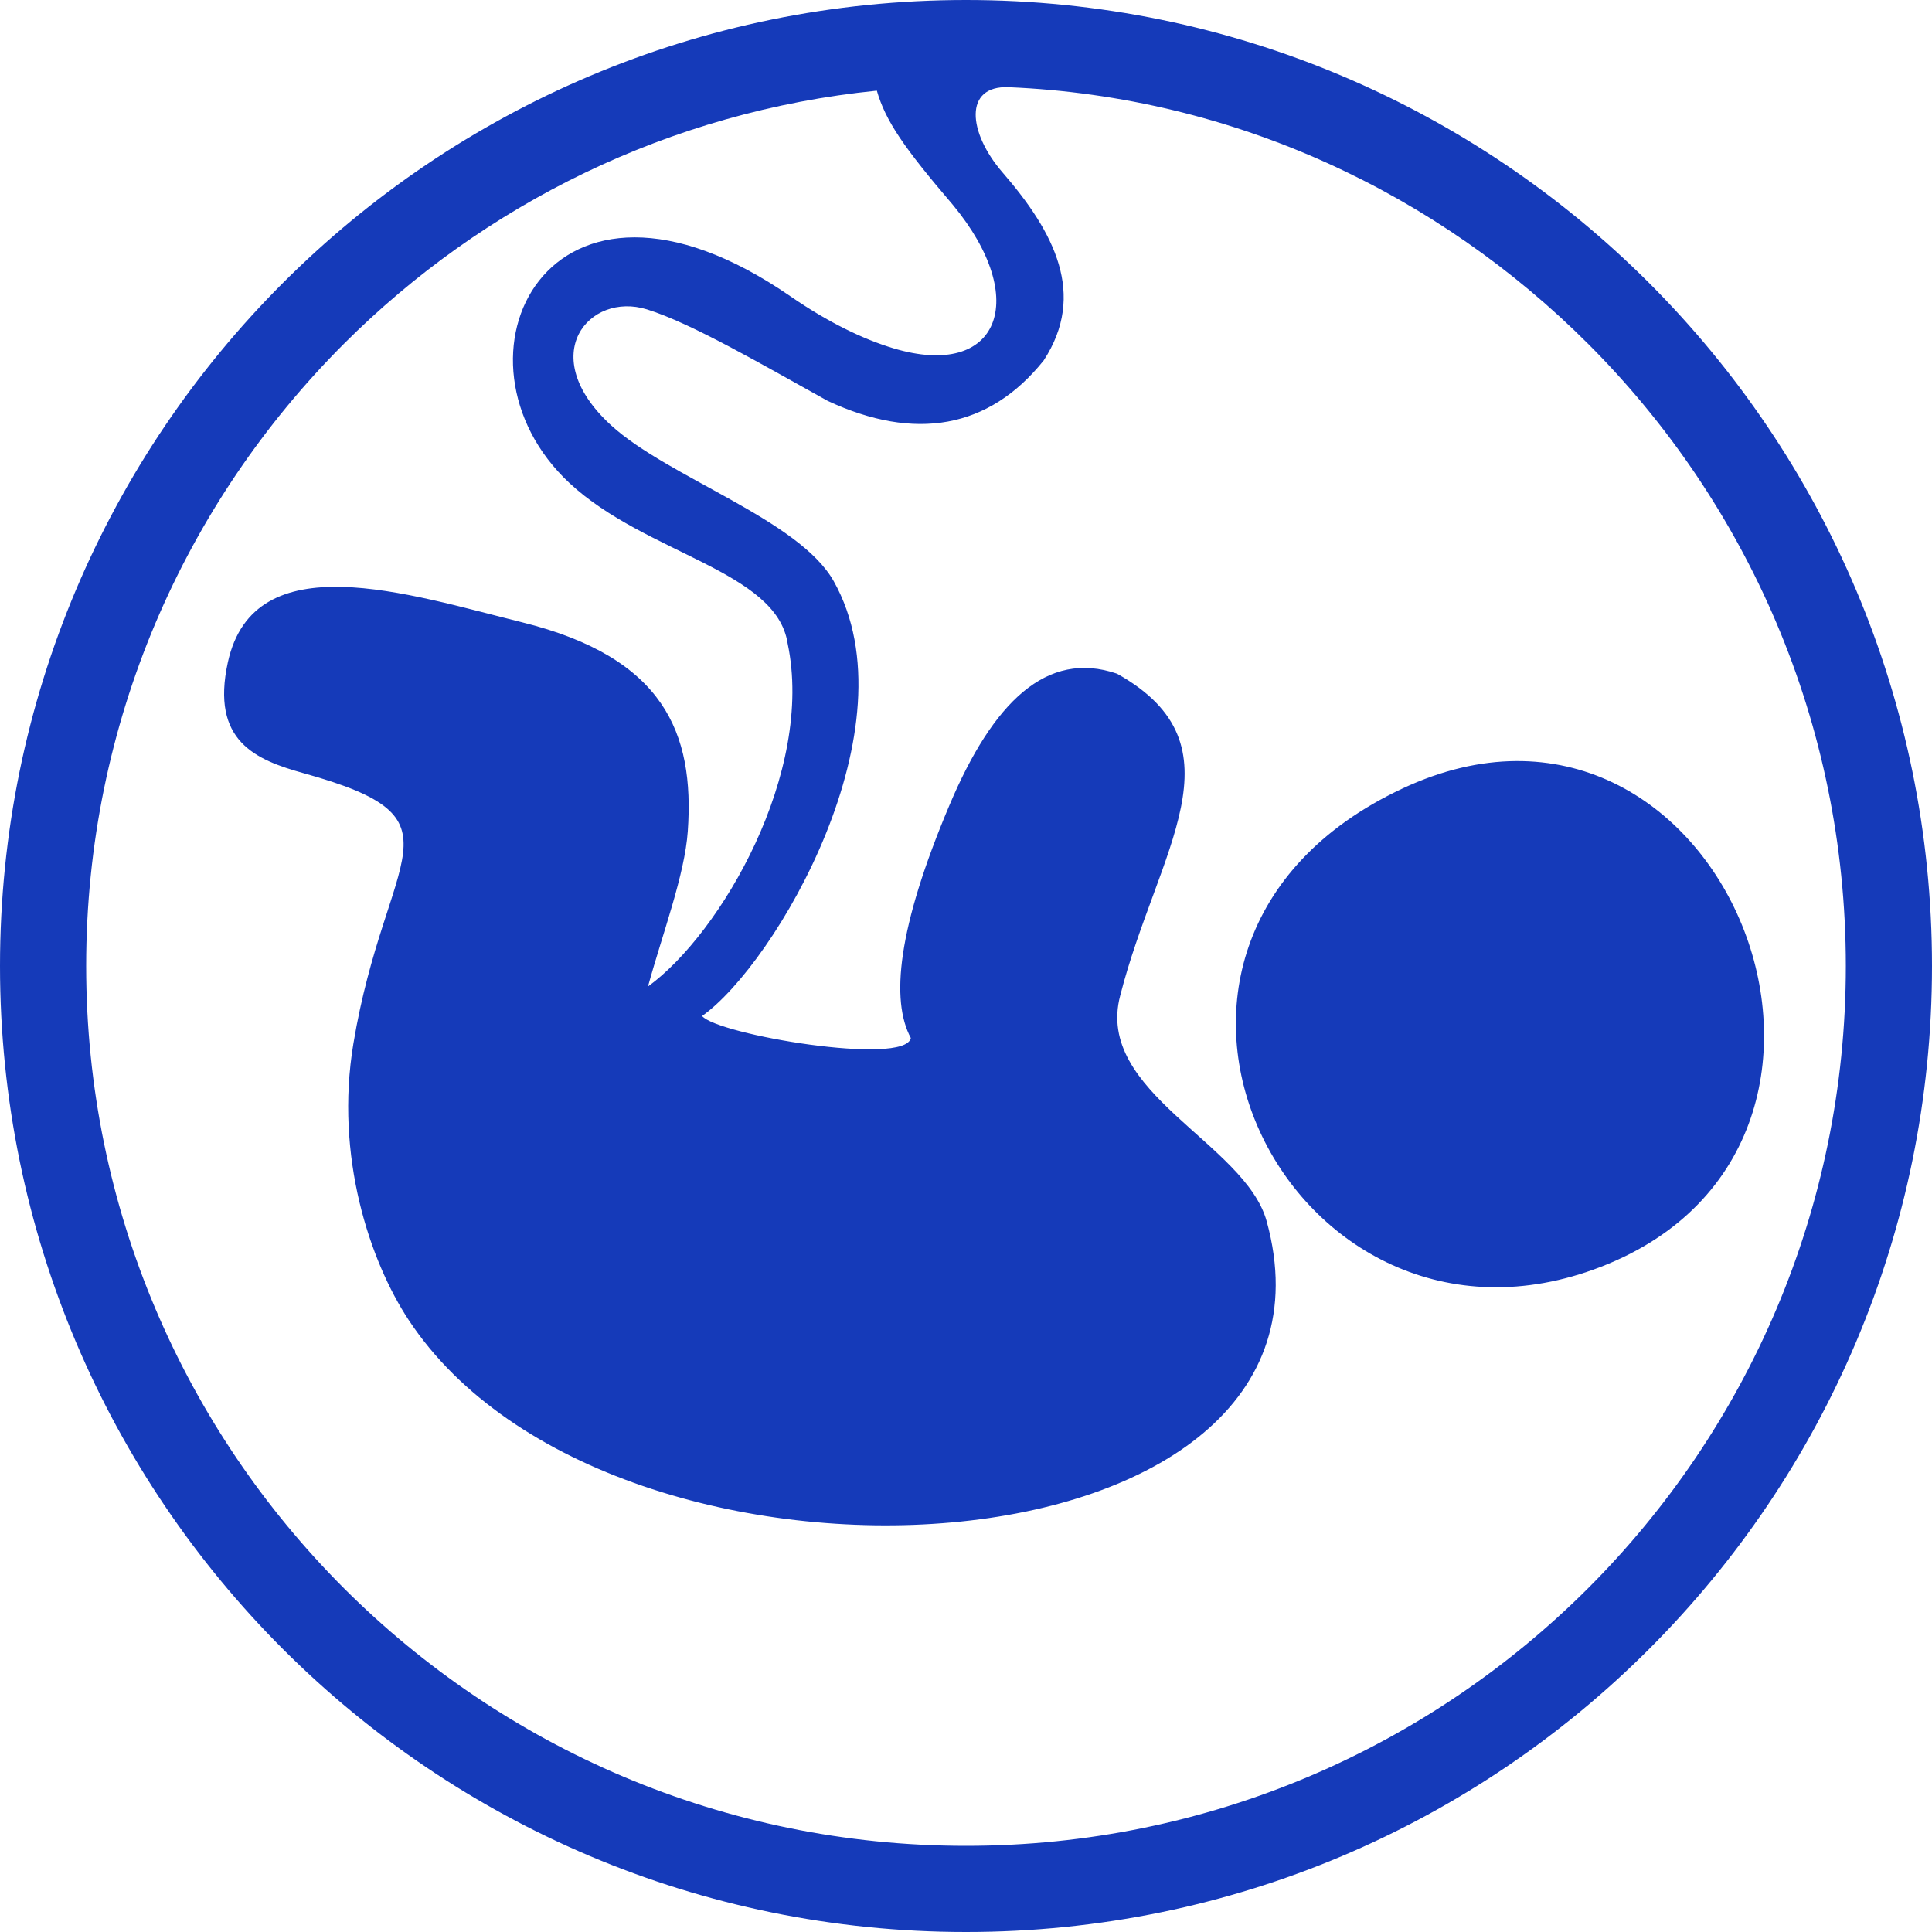 <svg xmlns="http://www.w3.org/2000/svg" width="60" height="60" viewBox="0 0 60 60" fill="none">
  <path d="M43.562 24.485C33.163 29.356 40.081 43.082 49.726 39.339C59.72 35.459 53.44 19.858 43.562 24.485ZM10.679 49.322C15.623 54.266 22.454 57.324 30 57.324C37.545 57.324 44.376 54.266 49.321 49.322C54.265 44.377 57.324 37.545 57.324 30C57.324 22.455 54.265 15.623 49.321 10.679C44.667 6.026 38.345 3.004 31.324 2.708C29.93 2.649 30.053 4.107 31.136 5.357C32.746 7.214 33.749 9.146 32.413 11.194C30.711 13.322 28.407 13.71 25.704 12.45C23.684 11.331 21.471 10.035 20.09 9.608C18.296 9.051 16.61 11.03 18.969 13.2C20.745 14.832 24.817 16.128 25.895 18.055C28.42 22.563 24.078 29.943 21.804 31.553C22.282 32.132 28.106 33.118 28.287 32.237C27.659 31.072 27.866 28.836 29.489 24.999C30.84 21.805 32.506 20.177 34.69 20.922C38.702 23.163 35.936 26.43 34.791 30.912C33.984 33.926 38.667 35.493 39.338 37.928C42.435 49.177 19.031 50.598 12.693 40.996C11.482 39.16 10.394 35.906 10.974 32.416C11.974 26.402 14.601 25.45 9.434 24.014C7.943 23.599 6.539 23.021 7.077 20.565C7.891 16.858 12.677 18.449 16.217 19.327C20.627 20.421 21.571 22.765 21.36 25.811C21.266 27.174 20.575 28.992 20.124 30.636C22.398 28.985 25.302 23.973 24.46 19.98C24.115 17.723 20.058 17.206 17.692 15.008C13.585 11.197 16.976 3.979 24.554 9.206C25.721 10.011 26.81 10.537 27.753 10.819C31.031 11.799 32.02 9.291 29.592 6.362C28.08 4.594 27.501 3.758 27.231 2.815C20.791 3.463 15.011 6.347 10.679 10.679C5.734 15.623 2.676 22.455 2.676 30C2.676 37.545 5.734 44.377 10.679 49.322ZM30 0C46.569 0 60 13.431 60 30C60 46.569 46.569 60 30 60C13.431 60 0 46.569 0 30C0 13.431 13.431 0 30 0Z" fill="#153AB9"/>
</svg>
